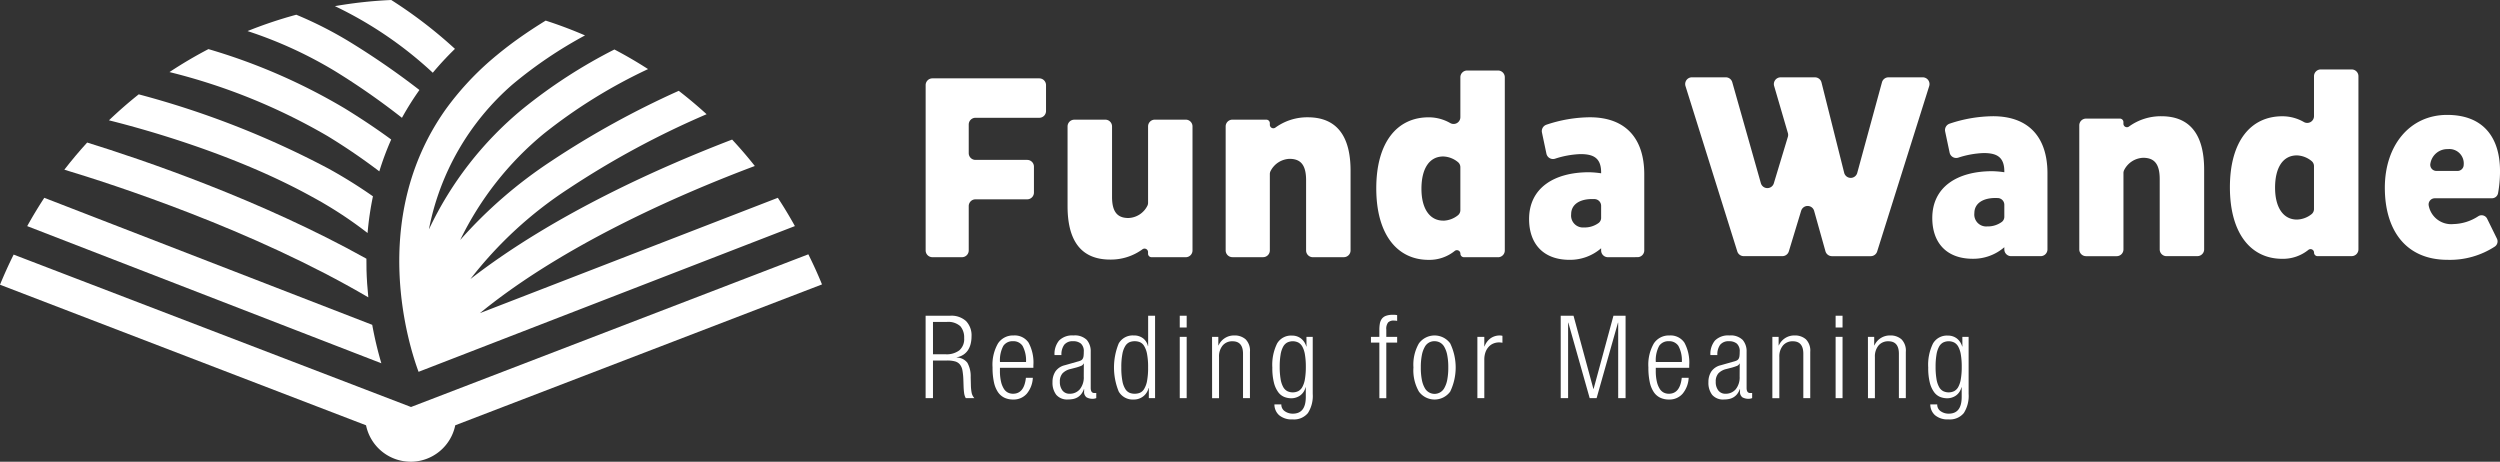 <svg xmlns="http://www.w3.org/2000/svg" width="336.383" height="62.129" viewBox="0 0 336.383 62.129"><rect x="0" y="0" width="336.383" height="62.129" fill="#333333" stroke="none"/><g id="Group_8" data-name="Group 8" transform="translate(-1487.35 -676)"><path id="Path_13834" data-name="Path 13834" d="M216.612,32.4,176.54,47.913c.462-.376.939-.76,1.447-1.153,11.229-8.7,26.162-15.124,35.542-18.645q-1.455-1.839-3.053-3.555c-9.652,3.7-23.982,10.061-35.174,18.735l-.042.034a53.677,53.677,0,0,1,13.229-12.174,117.074,117.074,0,0,1,18.553-10.007Q205.234,19.5,203.294,18a119.225,119.225,0,0,0-17.246,9.516,61.138,61.138,0,0,0-12.159,10.552A42.544,42.544,0,0,1,185.1,23.8a70.312,70.312,0,0,1,14.064-8.724q-2.2-1.417-4.528-2.638a69.65,69.65,0,0,0-12.353,8.005,46.881,46.881,0,0,0-12.608,16.21A34.474,34.474,0,0,1,180.94,17.131a58.134,58.134,0,0,1,9.74-6.586q-2.584-1.119-5.291-1.993c-1.315.81-2.608,1.658-3.848,2.549l-.241.172c-.262.19-.52.383-.776.576q-.311.235-.616.473l-.171.134q-.5.394-.989.8c-.153.121-.305.253-.456.381-.115.1-.227.193-.34.291a39.025,39.025,0,0,0-6.028,6.581c-10.526,14.869-4.8,32.19-3.639,35.3L218.921,36.2q-1.079-1.952-2.3-3.81" transform="translate(1375.385 670.22)" fill="#fff"></path><path id="Path_13835" data-name="Path 13835" d="M57.918,99.08,13.792,81.989q-1.218,1.858-2.3,3.81l47.651,18.454a49.313,49.313,0,0,1-1.227-5.173" transform="translate(1479.519 620.627)" fill="#fff"></path><path id="Path_13836" data-name="Path 13836" d="M123.59,19.974a38.116,38.116,0,0,1,2.349-3.737,105,105,0,0,0-9.023-6.255,52.719,52.719,0,0,0-7.547-3.874,58.553,58.553,0,0,0-6.561,2.2,56.784,56.784,0,0,1,11.769,5.388,96.124,96.124,0,0,1,9.013,6.284" transform="translate(1417.847 671.873)" fill="#fff"></path><path id="Path_13837" data-name="Path 13837" d="M98.7,36.8a37.867,37.867,0,0,1,1.6-4.284c-1.585-1.166-3.641-2.579-6.26-4.192a79.663,79.663,0,0,0-18.333-7.974,58.957,58.957,0,0,0-5.241,3.091,80.554,80.554,0,0,1,21.273,8.613A82.584,82.584,0,0,1,98.7,36.8" transform="translate(1439.688 662.257)" fill="#fff"></path><path id="Path_13838" data-name="Path 13838" d="M67.541,76.155c-.012-.482-.014-.964-.012-1.447C53.3,66.773,37.37,61.376,29.955,59.079q-1.607,1.761-3.07,3.653c6.449,1.943,25.376,8.058,40.9,17.178-.121-1.195-.213-2.449-.247-3.754" transform="translate(1469.123 636.1)" fill="#fff"></path><path id="Path_13839" data-name="Path 13839" d="M80.172,57.757a40.9,40.9,0,0,1,.723-4.931,65.038,65.038,0,0,0-6.016-3.746,120.309,120.309,0,0,0-25.5-9.975Q47.3,40.759,45.373,42.6c5.206,1.3,17.216,4.687,27.377,10.32a54.48,54.48,0,0,1,7.422,4.844" transform="translate(1456.637 649.589)" fill="#fff"></path><path id="Path_13840" data-name="Path 13840" d="M152.2,9.788a41.009,41.009,0,0,1,2.983-3.213A61.588,61.588,0,0,0,146.611,0a59.14,59.14,0,0,0-7.58.826A52.573,52.573,0,0,1,152.2,9.788" transform="translate(1393.383 676)" fill="#fff"></path><path id="Path_13841" data-name="Path 13841" d="M55.833,133.319a6.135,6.135,0,0,0,6-4.906l49.347-18.954q-.844-2.065-1.84-4.051L55.88,125.953,2.413,105.446Q1.425,107.432.577,109.5L49.83,128.415a6.134,6.134,0,0,0,6,4.9" transform="translate(1486.773 604.81)" fill="#fff"></path><path id="Path_13842" data-name="Path 13842" d="M26.365,237.64v5.967a.909.909,0,0,1-.909.909H21.477a.909.909,0,0,1-.909-.909V221.363a.909.909,0,0,1,.909-.909H35.856a.909.909,0,0,1,.909.909v3.487a.909.909,0,0,1-.909.909H27.274a.909.909,0,0,0-.909.909v3.848a.909.909,0,0,0,.909.909H34.23a.909.909,0,0,1,.909.909v3.487a.909.909,0,0,1-.909.909H27.274a.909.909,0,0,0-.909.909" transform="translate(1591.331 466.09)" fill="#fff"></path><path id="Path_13843" data-name="Path 13843" d="M85.059,237.733a.909.909,0,0,1,.909.909v9.494c0,1.982.708,2.831,2.194,2.831a2.973,2.973,0,0,0,2.561-1.648.868.868,0,0,0,.093-.407V238.641a.909.909,0,0,1,.909-.909h4.161a.909.909,0,0,1,.909.909v16.691a.909.909,0,0,1-.909.909h-4.6a.474.474,0,0,1-.474-.474v-.21a.47.47,0,0,0-.757-.375,7.213,7.213,0,0,1-4.34,1.377c-4.033,0-5.732-2.69-5.732-7.183v-10.73a.909.909,0,0,1,.909-.909Z" transform="translate(1551.011 454.367)" fill="#fff"></path><path id="Path_13844" data-name="Path 13844" d="M157.858,255.569a.909.909,0,0,1-.909-.909V245.2c0-2.017-.708-2.866-2.229-2.866a2.991,2.991,0,0,0-2.549,1.64.871.871,0,0,0-.1.428v10.253a.909.909,0,0,1-.909.909h-4.126a.909.909,0,0,1-.909-.909V237.97a.909.909,0,0,1,.909-.909h4.561a.474.474,0,0,1,.474.474v.213a.47.47,0,0,0,.756.375,7.282,7.282,0,0,1,4.34-1.38c4.033,0,5.766,2.689,5.766,7.183v10.73a.909.909,0,0,1-.909.909Z" transform="translate(1506.14 455.039)" fill="#fff"></path><path id="Path_13845" data-name="Path 13845" d="M225.57,242.277h-4.6a.474.474,0,0,1-.474-.474.47.47,0,0,0-.764-.369,5.442,5.442,0,0,1-3.517,1.2c-4.21,0-7.04-3.4-7.04-9.624s2.83-9.555,7.04-9.555a5.787,5.787,0,0,1,2.893.762.911.911,0,0,0,1.382-.774v-5.377a.909.909,0,0,1,.909-.909h4.161a.909.909,0,0,1,.909.909v23.306a.909.909,0,0,1-.909.909m-7.37-4.919a3.291,3.291,0,0,0,1.977-.731.884.884,0,0,0,.322-.7v-5.751a.883.883,0,0,0-.312-.687,3.269,3.269,0,0,0-1.987-.77c-1.875,0-2.937,1.628-2.937,4.352,0,2.652,1.1,4.281,2.937,4.281" transform="translate(1463.357 468.331)" fill="#fff"></path><path id="Path_13846" data-name="Path 13846" d="M283.717,255.569a.909.909,0,0,1-.909-.909v-.294a6.382,6.382,0,0,1-4.245,1.556c-3.537,0-5.448-2.158-5.448-5.484,0-4.175,3.361-6.3,8.066-6.3a12.63,12.63,0,0,1,1.628.141v-.106c0-2.017-1.1-2.476-2.795-2.476a12.342,12.342,0,0,0-3.411.621.905.905,0,0,1-1.156-.678l-.6-2.842a.911.911,0,0,1,.6-1.056,18.74,18.74,0,0,1,5.842-1c4.775,0,7.323,2.8,7.323,7.679v10.234a.909.909,0,0,1-.909.909Zm-3.173-4a3.187,3.187,0,0,0,1.941-.616.874.874,0,0,0,.323-.7v-1.594a.908.908,0,0,0-.863-.909c-.113,0-.228-.007-.339-.007-1.663,0-2.831.708-2.831,2.05a1.6,1.6,0,0,0,1.769,1.77" transform="translate(1419.979 455.038)" fill="#fff"></path><path id="Path_13847" data-name="Path 13847" d="M16.046,325.071l-1.659,5.467a.909.909,0,0,1-.869.645h-5.2a.909.909,0,0,1-.868-.638L.481,308.3a.909.909,0,0,1,.868-1.18H5.9a.909.909,0,0,1,.875.662l3.848,13.584a.909.909,0,0,0,1.745.016l1.889-6.252a.913.913,0,0,0,0-.517l-1.848-6.326a.909.909,0,0,1,.873-1.163H17.9a.909.909,0,0,1,.881.687l3.051,12.153a.909.909,0,0,0,1.759.018l3.326-12.189a.909.909,0,0,1,.878-.67h4.611a.909.909,0,0,1,.867,1.182l-7,22.245a.909.909,0,0,1-.867.637H20.187a.909.909,0,0,1-.875-.664l-1.52-5.426a.909.909,0,0,0-1.746-.019" transform="translate(1713.657 379.282)" fill="#fff"></path><path id="Path_13848" data-name="Path 13848" d="M114.456,342.237a.909.909,0,0,1-.909-.909v-.294a6.382,6.382,0,0,1-4.245,1.556c-3.537,0-5.448-2.158-5.448-5.484,0-4.175,3.361-6.3,8.066-6.3a12.624,12.624,0,0,1,1.628.141v-.106c0-2.017-1.1-2.476-2.795-2.476a12.34,12.34,0,0,0-3.411.621.905.905,0,0,1-1.156-.678l-.6-2.842a.913.913,0,0,1,.6-1.056,18.741,18.741,0,0,1,5.842-1c4.775,0,7.323,2.8,7.323,7.679v10.238a.909.909,0,0,1-.909.909Zm-3.173-4a3.189,3.189,0,0,0,1.941-.616.874.874,0,0,0,.323-.7v-1.593a.907.907,0,0,0-.863-.909c-.113,0-.228-.007-.339-.007-1.663,0-2.83.708-2.83,2.05a1.6,1.6,0,0,0,1.769,1.77" transform="translate(1643.491 368.229)" fill="#fff"></path><path id="Path_13849" data-name="Path 13849" d="M177.1,342.236a.909.909,0,0,1-.909-.909v-9.459c0-2.017-.708-2.866-2.229-2.866a2.991,2.991,0,0,0-2.549,1.64.871.871,0,0,0-.1.428v10.259a.909.909,0,0,1-.909.909h-4.126a.909.909,0,0,1-.909-.909V324.637a.909.909,0,0,1,.909-.909h4.556a.474.474,0,0,1,.474.474v.213a.47.47,0,0,0,.756.375,7.283,7.283,0,0,1,4.34-1.38c4.033,0,5.766,2.69,5.766,7.183v10.73a.909.909,0,0,1-.909.909Z" transform="translate(1601.755 368.23)" fill="#fff"></path><path id="Path_13850" data-name="Path 13850" d="M244.814,328.944h-4.6a.474.474,0,0,1-.474-.474.47.47,0,0,0-.764-.369,5.443,5.443,0,0,1-3.517,1.2c-4.21,0-7.04-3.4-7.04-9.624s2.83-9.555,7.04-9.555a5.787,5.787,0,0,1,2.893.762.911.911,0,0,0,1.382-.774V304.73a.909.909,0,0,1,.909-.909h4.161a.909.909,0,0,1,.909.909v23.3a.909.909,0,0,1-.909.909m-7.37-4.919a3.292,3.292,0,0,0,1.977-.731.884.884,0,0,0,.322-.694v-5.752a.883.883,0,0,0-.313-.687,3.268,3.268,0,0,0-1.987-.77c-1.875,0-2.937,1.628-2.937,4.352,0,2.652,1.1,4.282,2.937,4.282" transform="translate(1558.972 381.523)" fill="#fff"></path><path id="Path_13851" data-name="Path 13851" d="M299.967,334.077a.829.829,0,0,0-.816,1.012,3.073,3.073,0,0,0,3.322,2.457,6.348,6.348,0,0,0,3.35-1.06.828.828,0,0,1,1.184.341l1.318,2.681a.844.844,0,0,1-.278,1.061,11.057,11.057,0,0,1-6.351,1.788c-5.731,0-8.455-4.1-8.455-9.7,0-5.666,3.326-9.8,8.384-9.8,5.024,0,7.113,3.22,7.113,7.538a16.433,16.433,0,0,1-.266,3.014.831.831,0,0,1-.819.664Zm3.051-3.68a.826.826,0,0,0,.834-.807v-.007a1.936,1.936,0,0,0-2.123-2.123,2.312,2.312,0,0,0-2.352,1.911.828.828,0,0,0,.813,1.026Z" transform="translate(1514.996 368.603)" fill="#fff"></path><path id="Path_13852" data-name="Path 13852" d="M.578,406.812H3.886a2.906,2.906,0,0,1,2.142.729,2.773,2.773,0,0,1,.729,2.05,4.245,4.245,0,0,1-.109.964,2.749,2.749,0,0,1-.342.844,2.17,2.17,0,0,1-.614.637,2.439,2.439,0,0,1-.939.373v.031a1.832,1.832,0,0,1,1.447.706,3.677,3.677,0,0,1,.442,1.918l.031,1.206a5.981,5.981,0,0,0,.094.878,1.5,1.5,0,0,0,.373.752H5.983a1.874,1.874,0,0,1-.225-.7q-.054-.4-.07-.855l-.031-.932a8.9,8.9,0,0,0-.121-1.227,1.809,1.809,0,0,0-.334-.8,1.281,1.281,0,0,0-.661-.427,3.925,3.925,0,0,0-1.085-.121H1.569v5.064H.578ZM1.571,412H3.28a2.839,2.839,0,0,0,1.833-.528,1.993,1.993,0,0,0,.652-1.646,2.32,2.32,0,0,0-.512-1.6,2.429,2.429,0,0,0-1.864-.575H1.569Z" transform="translate(1611.316 311.67)" fill="#fff"></path><path id="Path_13853" data-name="Path 13853" d="M27.868,418.958a3.6,3.6,0,0,1-.8,2.119,2.328,2.328,0,0,1-1.855.8,2.708,2.708,0,0,1-1.165-.241,2.191,2.191,0,0,1-.869-.752,3.785,3.785,0,0,1-.544-1.336,9.122,9.122,0,0,1-.187-1.988,5.724,5.724,0,0,1,.738-3.238,2.411,2.411,0,0,1,2.1-1.063,2.242,2.242,0,0,1,2.011.971,5.6,5.6,0,0,1,.645,3.036v.341h-4.5v.388a6.308,6.308,0,0,0,.147,1.483,3.1,3.1,0,0,0,.388.964,1.368,1.368,0,0,0,.559.512,1.544,1.544,0,0,0,.661.147q1.506,0,1.738-2.144Zm-.916-2.127a4.129,4.129,0,0,0-.465-2.17,1.465,1.465,0,0,0-1.289-.629,1.481,1.481,0,0,0-1.3.629,4.058,4.058,0,0,0-.45,2.17Z" transform="translate(1598.453 307.879)" fill="#fff"></path><path id="Path_13854" data-name="Path 13854" d="M42.317,415.9a2.831,2.831,0,0,1,.614-1.957,2.474,2.474,0,0,1,1.929-.684,2.291,2.291,0,0,1,1.8.6,2.325,2.325,0,0,1,.528,1.584v4.877q0,.684.482.684h.264v.684a1.369,1.369,0,0,1-.435.093,1.688,1.688,0,0,1-.869-.194.893.893,0,0,1-.327-.831v-.28h-.031a2.25,2.25,0,0,1-.362.675,1.788,1.788,0,0,1-.5.435,1.91,1.91,0,0,1-.6.225,3.585,3.585,0,0,1-.668.061,1.918,1.918,0,0,1-1.591-.628,2.643,2.643,0,0,1-.505-1.7,2.58,2.58,0,0,1,.388-1.437,2.126,2.126,0,0,1,1.273-.844l1.754-.5a1.979,1.979,0,0,0,.4-.14.582.582,0,0,0,.241-.217.952.952,0,0,0,.121-.362,4.444,4.444,0,0,0,.031-.582,1.367,1.367,0,0,0-.388-1.11,1.59,1.59,0,0,0-1.04-.318,1.438,1.438,0,0,0-1.206.482,2.221,2.221,0,0,0-.373,1.382Zm3.944,1.135h-.031a.623.623,0,0,1-.4.342,6.249,6.249,0,0,1-.6.2l-.776.2a2.149,2.149,0,0,0-1.056.575,1.616,1.616,0,0,0-.362,1.133,1.831,1.831,0,0,0,.35,1.18,1.16,1.16,0,0,0,.955.435,1.745,1.745,0,0,0,1.382-.6,2.542,2.542,0,0,0,.528-1.724Z" transform="translate(1586.922 307.878)" fill="#fff"></path><path id="Path_13855" data-name="Path 13855" d="M66.8,416.532h-.031a2.013,2.013,0,0,1-2.019,1.553,2.161,2.161,0,0,1-2-1.072,8.55,8.55,0,0,1,0-6.475,2.16,2.16,0,0,1,2-1.072,2,2,0,0,1,1.282.388,1.824,1.824,0,0,1,.645,1.04h.031V406.81h.932V417.9H66.8Zm-3.7-2.764a9.283,9.283,0,0,0,.147,1.848,3.015,3.015,0,0,0,.4,1.072,1.284,1.284,0,0,0,.575.5,1.843,1.843,0,0,0,.675.12,1.9,1.9,0,0,0,.684-.121,1.235,1.235,0,0,0,.575-.5,3.136,3.136,0,0,0,.4-1.072,9.317,9.317,0,0,0,.147-1.848,9.215,9.215,0,0,0-.147-1.833,3.134,3.134,0,0,0-.4-1.072,1.24,1.24,0,0,0-.575-.5,1.908,1.908,0,0,0-.684-.121,1.845,1.845,0,0,0-.675.121,1.287,1.287,0,0,0-.575.5,3.024,3.024,0,0,0-.4,1.072,9.185,9.185,0,0,0-.147,1.833" transform="translate(1575.128 311.671)" fill="#fff"></path><path id="Path_13856" data-name="Path 13856" d="M83.6,406.81h.932v1.584H83.6Zm0,2.842h.932V417.9H83.6Z" transform="translate(1562.489 311.672)" fill="#fff"></path><path id="Path_13857" data-name="Path 13857" d="M94.156,413.444H95v1.149h.031a2.267,2.267,0,0,1,2.112-1.336,2.21,2.21,0,0,1,1.529.52,2.158,2.158,0,0,1,.582,1.688v6.227h-.932v-5.963q0-1.688-1.413-1.688a1.662,1.662,0,0,0-1.326.567,2.291,2.291,0,0,0-.489,1.544V421.7h-.932Z" transform="translate(1556.28 307.88)" fill="#fff"></path><path id="Path_13858" data-name="Path 13858" d="M118.434,413.444h.844V421.1a4.291,4.291,0,0,1-.645,2.593,2.411,2.411,0,0,1-2.057.855,2.6,2.6,0,0,1-1.824-.567,1.935,1.935,0,0,1-.629-1.447h.932a1.055,1.055,0,0,0,.465.916,1.847,1.847,0,0,0,1.085.327q1.74,0,1.74-2.252v-1.3h-.031a1.929,1.929,0,0,1-.745,1.119,2.057,2.057,0,0,1-1.18.362,2.564,2.564,0,0,1-.939-.178,1.907,1.907,0,0,1-.815-.645,3.632,3.632,0,0,1-.575-1.266,7.963,7.963,0,0,1-.217-2.042,6.465,6.465,0,0,1,.637-3.23,2.16,2.16,0,0,1,2-1.072,1.942,1.942,0,0,1,1.206.381,2.079,2.079,0,0,1,.723,1.085h.031Zm-3.6,4.022a9.742,9.742,0,0,0,.121,1.654,3.324,3.324,0,0,0,.341,1.056,1.389,1.389,0,0,0,.551.567,1.714,1.714,0,0,0,1.49,0,1.391,1.391,0,0,0,.551-.567,3.326,3.326,0,0,0,.341-1.056,9.743,9.743,0,0,0,.121-1.654,9.64,9.64,0,0,0-.121-1.638,3.327,3.327,0,0,0-.341-1.056,1.394,1.394,0,0,0-.551-.567,1.711,1.711,0,0,0-1.49,0,1.39,1.39,0,0,0-.551.567,3.327,3.327,0,0,0-.341,1.056,9.635,9.635,0,0,0-.121,1.638" transform="translate(1544.704 307.882)" fill="#fff"></path><path id="Path_13859" data-name="Path 13859" d="M147.2,410.252h-1.133v-.776H147.2V408.5a4.66,4.66,0,0,1,.063-.785,1.567,1.567,0,0,1,.248-.637,1.187,1.187,0,0,1,.544-.42,2.519,2.519,0,0,1,.948-.148c.145,0,.259,0,.341.007a1.405,1.405,0,0,1,.248.039v.776a2.127,2.127,0,0,0-.45-.047,1.035,1.035,0,0,0-.761.248,1.378,1.378,0,0,0-.248.964v.978h1.46v.776h-1.46v7.475h-.932Z" transform="translate(1525.748 311.849)" fill="#fff"></path><path id="Path_13860" data-name="Path 13860" d="M159.948,417.56a5.724,5.724,0,0,1,.738-3.238,2.613,2.613,0,0,1,4.208,0,7.509,7.509,0,0,1,0,6.491,2.613,2.613,0,0,1-4.208,0,5.76,5.76,0,0,1-.738-3.255m.993,0a8.417,8.417,0,0,0,.14,1.67,3.567,3.567,0,0,0,.388,1.095,1.494,1.494,0,0,0,2.639,0,3.577,3.577,0,0,0,.388-1.095,8.418,8.418,0,0,0,.14-1.67,8.318,8.318,0,0,0-.14-1.654,3.576,3.576,0,0,0-.388-1.095,1.524,1.524,0,0,0-.59-.6,1.557,1.557,0,0,0-.729-.178,1.44,1.44,0,0,0-1.32.776,3.564,3.564,0,0,0-.388,1.095,8.318,8.318,0,0,0-.14,1.654" transform="translate(1517.585 307.88)" fill="#fff"></path><path id="Path_13861" data-name="Path 13861" d="M180.833,413.444h.932v1.289h.031a2.306,2.306,0,0,1,.8-1.085,2.127,2.127,0,0,1,1.282-.388,1.226,1.226,0,0,1,.326.047v.932a2.29,2.29,0,0,0-.45-.047,2.029,2.029,0,0,0-.745.14,1.75,1.75,0,0,0-.637.435,2.128,2.128,0,0,0-.443.729,2.966,2.966,0,0,0-.163,1.04v5.155h-.932Z" transform="translate(1505.303 307.88)" fill="#fff"></path><path id="Path_13862" data-name="Path 13862" d="M208.054,406.811h1.724l2.672,9.845h.031l2.67-9.845h1.631V417.9h-.993V407.747h-.031L212.885,417.9h-.932l-2.873-10.156h-.031V417.9h-.993Z" transform="translate(1489.294 311.671)" fill="#fff"></path><path id="Path_13863" data-name="Path 13863" d="M242.126,418.958a3.6,3.6,0,0,1-.8,2.12,2.328,2.328,0,0,1-1.855.8,2.708,2.708,0,0,1-1.165-.241,2.191,2.191,0,0,1-.869-.752,3.792,3.792,0,0,1-.544-1.336,9.15,9.15,0,0,1-.186-1.988,5.725,5.725,0,0,1,.738-3.238,2.411,2.411,0,0,1,2.1-1.063,2.242,2.242,0,0,1,2.011.971,5.6,5.6,0,0,1,.645,3.036v.341h-4.5v.388a6.308,6.308,0,0,0,.147,1.483,3.1,3.1,0,0,0,.388.964,1.37,1.37,0,0,0,.559.512,1.543,1.543,0,0,0,.661.147q1.506,0,1.739-2.144Zm-.916-2.127a4.137,4.137,0,0,0-.465-2.17,1.465,1.465,0,0,0-1.289-.629,1.481,1.481,0,0,0-1.3.629,4.053,4.053,0,0,0-.45,2.17Z" transform="translate(1472.439 307.879)" fill="#fff"></path><path id="Path_13864" data-name="Path 13864" d="M256.58,415.9a2.833,2.833,0,0,1,.614-1.957,2.474,2.474,0,0,1,1.929-.683,2.291,2.291,0,0,1,1.8.6,2.326,2.326,0,0,1,.528,1.584v4.877q0,.684.482.684h.264v.684a1.369,1.369,0,0,1-.435.093,1.688,1.688,0,0,1-.869-.194.9.9,0,0,1-.327-.831v-.28h-.031a2.247,2.247,0,0,1-.362.675,1.789,1.789,0,0,1-.5.435,1.909,1.909,0,0,1-.6.225,3.59,3.59,0,0,1-.668.062,1.918,1.918,0,0,1-1.591-.628,2.64,2.64,0,0,1-.5-1.7,2.579,2.579,0,0,1,.388-1.437,2.126,2.126,0,0,1,1.273-.844l1.754-.5a1.985,1.985,0,0,0,.4-.14.582.582,0,0,0,.241-.217.951.951,0,0,0,.121-.362,4.437,4.437,0,0,0,.031-.582,1.367,1.367,0,0,0-.388-1.11,1.591,1.591,0,0,0-1.04-.318,1.438,1.438,0,0,0-1.206.482,2.221,2.221,0,0,0-.373,1.382Zm3.944,1.135h-.031a.623.623,0,0,1-.4.342,6.283,6.283,0,0,1-.6.2l-.776.2a2.149,2.149,0,0,0-1.056.575,1.617,1.617,0,0,0-.362,1.133,1.831,1.831,0,0,0,.35,1.18,1.16,1.16,0,0,0,.955.435,1.746,1.746,0,0,0,1.382-.6,2.544,2.544,0,0,0,.528-1.724Z" transform="translate(1460.91 307.878)" fill="#fff"></path><path id="Path_13865" data-name="Path 13865" d="M277.2,413.444h.844v1.149h.031a2.266,2.266,0,0,1,2.112-1.336,2.213,2.213,0,0,1,1.53.52,2.157,2.157,0,0,1,.582,1.688v6.227h-.932v-5.963q0-1.688-1.413-1.688a1.665,1.665,0,0,0-1.326.567,2.291,2.291,0,0,0-.489,1.544V421.7H277.2Z" transform="translate(1448.626 307.88)" fill="#fff"></path><path id="Path_13866" data-name="Path 13866" d="M297.862,406.81h.932v1.584h-.932Zm0,2.842h.932V417.9h-.932Z" transform="translate(1436.476 311.672)" fill="#fff"></path><path id="Path_13867" data-name="Path 13867" d="M308.418,413.444h.844v1.149h.031a2.267,2.267,0,0,1,2.112-1.336,2.213,2.213,0,0,1,1.53.52,2.157,2.157,0,0,1,.582,1.688v6.227h-.932v-5.963q0-1.688-1.413-1.688a1.664,1.664,0,0,0-1.326.567,2.291,2.291,0,0,0-.489,1.544V421.7h-.932Z" transform="translate(1430.267 307.88)" fill="#fff"></path><path id="Path_13868" data-name="Path 13868" d="M332.7,413.444h.844V421.1a4.291,4.291,0,0,1-.645,2.593,2.411,2.411,0,0,1-2.057.855,2.6,2.6,0,0,1-1.824-.567,1.936,1.936,0,0,1-.629-1.447h.932a1.055,1.055,0,0,0,.465.916,1.847,1.847,0,0,0,1.085.327q1.74,0,1.74-2.252v-1.3h-.031a1.929,1.929,0,0,1-.745,1.119,2.057,2.057,0,0,1-1.18.362,2.567,2.567,0,0,1-.939-.178,1.908,1.908,0,0,1-.815-.645,3.647,3.647,0,0,1-.575-1.266,7.965,7.965,0,0,1-.217-2.042,6.464,6.464,0,0,1,.637-3.23,2.16,2.16,0,0,1,2-1.072,1.945,1.945,0,0,1,1.206.381,2.081,2.081,0,0,1,.723,1.085h.031Zm-3.6,4.022a9.741,9.741,0,0,0,.121,1.654,3.312,3.312,0,0,0,.342,1.056,1.387,1.387,0,0,0,.551.567,1.716,1.716,0,0,0,1.491,0,1.393,1.393,0,0,0,.551-.567,3.327,3.327,0,0,0,.341-1.056,9.74,9.74,0,0,0,.121-1.654,9.632,9.632,0,0,0-.121-1.638,3.33,3.33,0,0,0-.341-1.056,1.394,1.394,0,0,0-.551-.567,1.712,1.712,0,0,0-1.491,0,1.388,1.388,0,0,0-.551.567,3.314,3.314,0,0,0-.342,1.056,9.632,9.632,0,0,0-.121,1.638" transform="translate(1418.69 307.882)" fill="#fff"></path></g></svg>